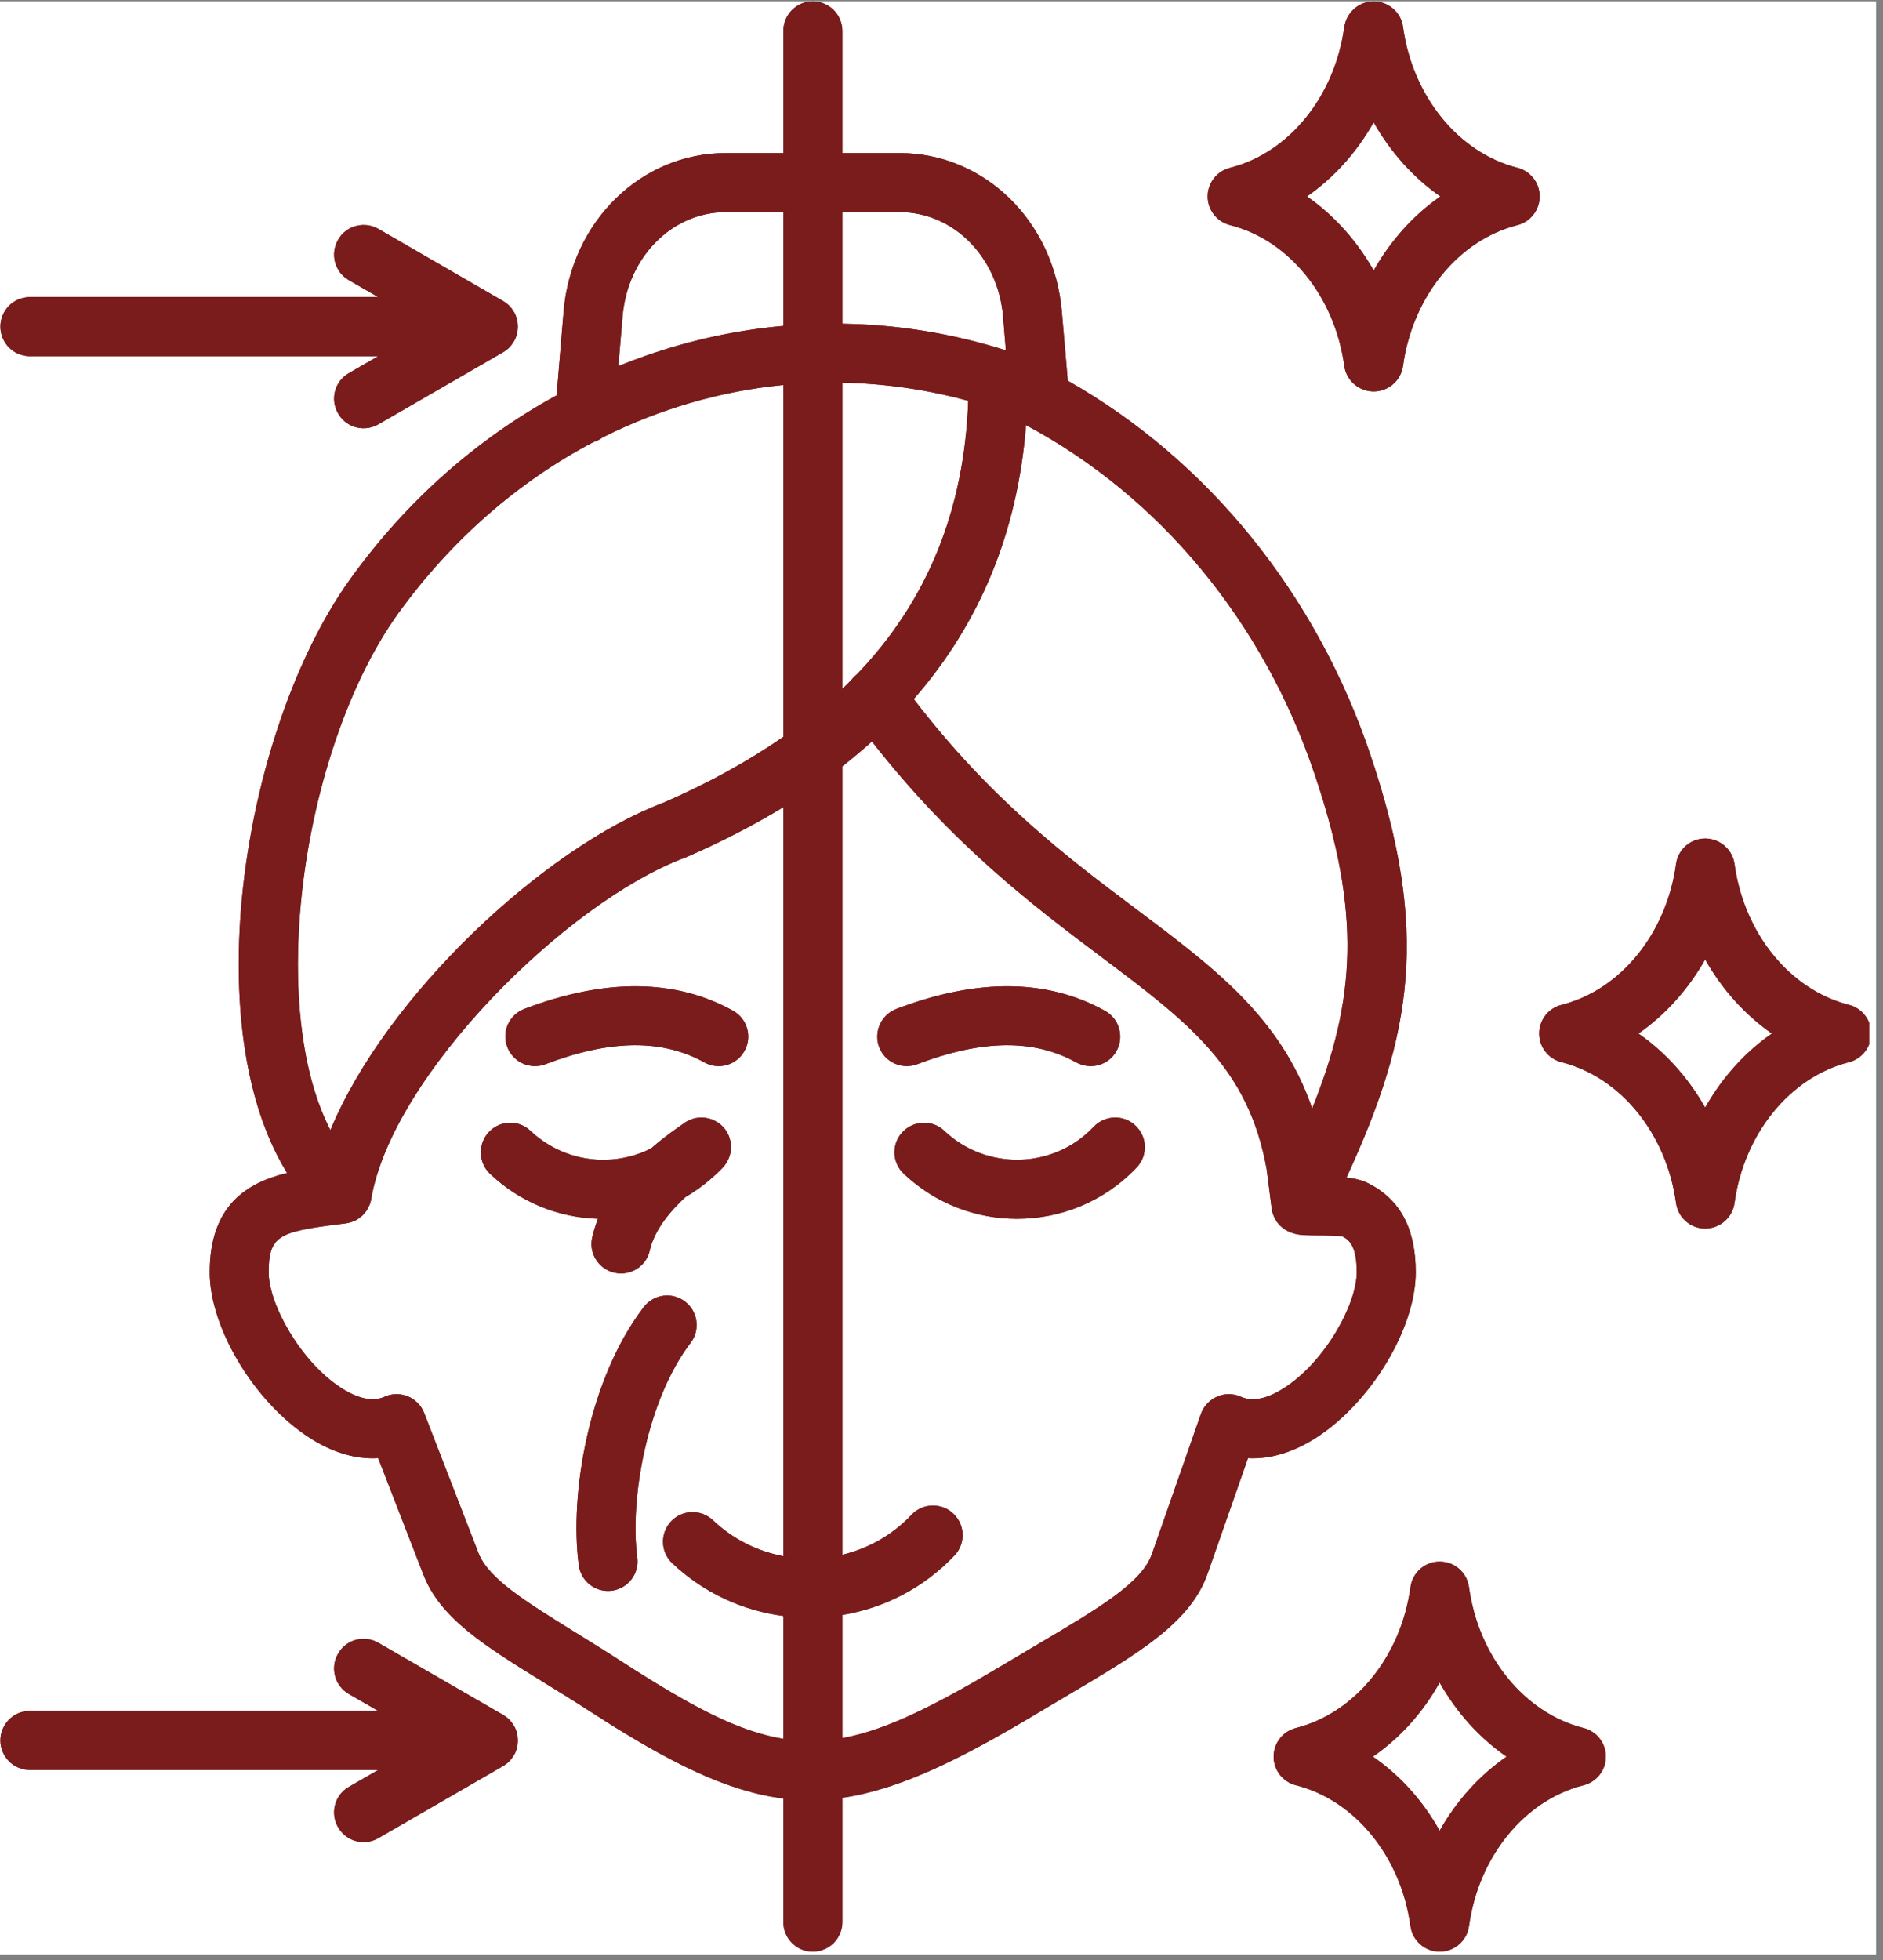 <svg xmlns="http://www.w3.org/2000/svg" xmlns:xlink="http://www.w3.org/1999/xlink" width="271" zoomAndPan="magnify" viewBox="0 0 203.25 211.5" height="282" preserveAspectRatio="xMidYMid meet" version="1.0"><rect x="0" y="0" width="203.25" height="211.5" fill="#808080" stroke="none"/><defs><clipPath id="8c573a81bc"><path d="M 0 0.141 L 202.504 0.141 L 202.504 210.863 L 0 210.863 Z M 0 0.141 " clip-rule="nonzero"/></clipPath><clipPath id="76e15a6d5d"><path d="M 0 0.141 L 201.754 0.141 L 201.754 210.863 L 0 210.863 Z M 0 0.141 " clip-rule="nonzero"/></clipPath></defs><g clip-path="url(#8c573a81bc)"><path fill="#ffffff" d="M 0 0.141 L 202.504 0.141 L 202.504 210.863 L 0 210.863 Z M 0 0.141 " fill-opacity="1" fill-rule="nonzero"/></g><g clip-path="url(#76e15a6d5d)"><path fill="#7a1c1c" d="M 97.879 115.023 C 96.59 115.023 95.379 114.238 94.895 112.969 C 94.277 111.324 95.109 109.484 96.75 108.855 C 105.48 105.531 113.055 105.594 119.262 109.051 C 120.82 109.902 121.355 111.844 120.523 113.383 C 119.664 114.926 117.73 115.477 116.172 114.625 C 111.605 112.09 106.016 112.152 99.008 114.816 C 98.656 114.961 98.254 115.023 97.879 115.023 Z M 54.762 112.969 C 54.117 111.324 54.953 109.484 56.59 108.855 C 65.32 105.531 72.922 105.594 79.129 109.051 C 80.66 109.902 81.223 111.844 80.363 113.383 C 79.504 114.926 77.57 115.477 76.039 114.625 C 71.473 112.09 65.859 112.152 58.875 114.816 C 58.496 114.961 58.121 115.023 57.746 115.023 C 56.457 115.023 55.246 114.238 54.762 112.969 Z M 64.543 131.492 C 60.191 131.355 56.078 129.66 52.883 126.633 C 51.621 125.422 51.566 123.406 52.773 122.129 C 53.984 120.848 56 120.793 57.262 122.008 C 59.492 124.098 62.391 125.207 65.426 125.129 C 67.148 125.078 68.812 124.656 70.289 123.895 C 71.766 122.609 73.109 121.684 73.891 121.148 C 73.891 121.145 73.891 121.145 73.891 121.141 C 73.891 121.141 73.891 121.137 73.918 121.129 C 73.918 121.117 73.941 121.105 73.969 121.094 C 74.023 121.047 74.105 121.004 74.184 120.965 C 74.211 120.953 74.238 120.938 74.266 120.922 C 74.32 120.887 74.398 120.859 74.453 120.828 C 74.508 120.812 74.535 120.801 74.59 120.781 C 74.641 120.762 74.695 120.742 74.75 120.719 C 74.805 120.707 74.855 120.691 74.883 120.68 C 74.938 120.668 74.992 120.652 75.043 120.641 C 75.098 120.629 75.152 120.625 75.207 120.617 C 75.258 120.609 75.285 120.598 75.34 120.59 C 75.395 120.586 75.449 120.582 75.5 120.582 C 75.555 120.578 75.609 120.574 75.664 120.57 C 75.691 120.57 75.742 120.574 75.797 120.574 C 75.852 120.574 75.906 120.582 75.957 120.582 C 76.012 120.582 76.039 120.59 76.066 120.598 C 76.148 120.598 76.199 120.609 76.281 120.625 C 76.309 120.625 76.336 120.633 76.363 120.641 C 76.441 120.656 76.496 120.672 76.578 120.691 C 76.605 120.699 76.629 120.707 76.656 120.715 C 76.738 120.734 76.793 120.762 76.871 120.785 C 76.898 120.801 76.926 120.812 76.953 120.824 C 77.008 120.852 77.086 120.879 77.141 120.91 C 77.195 120.934 77.223 120.953 77.25 120.977 C 77.305 121 77.355 121.027 77.41 121.062 C 77.465 121.094 77.52 121.129 77.57 121.164 C 77.598 121.188 77.625 121.215 77.68 121.242 C 77.734 121.289 77.785 121.344 77.867 121.398 C 77.867 121.414 77.895 121.43 77.895 121.445 C 77.922 121.445 77.922 121.445 77.922 121.449 C 77.977 121.492 78.004 121.543 78.055 121.594 C 78.082 121.625 78.109 121.656 78.137 121.688 C 78.164 121.707 78.164 121.727 78.191 121.746 C 78.242 121.812 78.297 121.879 78.352 121.953 C 78.352 121.953 78.352 121.961 78.352 121.969 C 78.406 122.047 78.461 122.137 78.512 122.223 C 78.512 122.238 78.539 122.262 78.539 122.277 C 78.566 122.348 78.621 122.43 78.648 122.504 C 78.676 122.539 78.676 122.574 78.699 122.609 C 78.699 122.668 78.727 122.734 78.754 122.793 C 78.781 122.84 78.781 122.887 78.781 122.938 C 78.809 122.988 78.836 123.039 78.836 123.09 C 78.836 123.141 78.863 123.195 78.863 123.246 C 78.863 123.297 78.891 123.348 78.891 123.391 C 78.891 123.441 78.891 123.496 78.891 123.551 C 78.891 123.602 78.918 123.652 78.918 123.699 C 78.918 123.75 78.918 123.793 78.891 123.84 C 78.891 123.898 78.891 123.953 78.891 124.012 C 78.891 124.051 78.891 124.09 78.891 124.129 C 78.863 124.191 78.863 124.254 78.863 124.32 C 78.836 124.355 78.836 124.383 78.836 124.414 C 78.809 124.484 78.809 124.551 78.781 124.621 C 78.781 124.652 78.754 124.676 78.754 124.707 C 78.727 124.773 78.727 124.844 78.676 124.91 C 78.676 124.945 78.648 124.973 78.648 125.004 C 78.621 125.07 78.594 125.129 78.566 125.188 C 78.539 125.23 78.512 125.266 78.484 125.305 C 78.461 125.355 78.434 125.406 78.406 125.457 C 78.379 125.508 78.352 125.559 78.297 125.613 C 78.27 125.648 78.27 125.68 78.242 125.715 C 78.191 125.773 78.137 125.832 78.082 125.895 C 78.055 125.914 78.055 125.93 78.027 125.953 C 78.027 125.953 78.027 125.957 78.027 125.961 C 78.004 125.969 78.004 125.977 78.004 125.984 C 76.793 127.238 75.449 128.293 74 129.141 C 72.332 130.68 70.641 132.684 70.133 134.918 C 69.809 136.391 68.492 137.387 67.043 137.387 C 66.801 137.387 66.559 137.363 66.316 137.305 C 64.598 136.91 63.523 135.203 63.926 133.484 C 64.086 132.793 64.301 132.129 64.543 131.492 Z M 68.785 168.031 C 69.027 169.777 67.793 171.383 66.047 171.617 C 65.91 171.633 65.777 171.645 65.617 171.645 C 64.059 171.645 62.688 170.477 62.473 168.875 C 61.453 161.156 63.547 148.77 69.484 141.02 C 70.559 139.621 72.547 139.355 73.945 140.422 C 75.34 141.492 75.609 143.492 74.535 144.895 C 69.887 150.965 67.953 161.633 68.785 168.031 Z M 55.219 189.746 C 55.141 189.836 55.059 189.93 54.977 190.016 C 54.977 190.016 54.977 190.02 54.977 190.027 C 54.871 190.117 54.789 190.195 54.684 190.277 C 54.656 190.293 54.629 190.316 54.602 190.332 C 54.523 190.395 54.441 190.453 54.359 190.508 C 54.332 190.516 54.332 190.527 54.309 190.535 L 40.848 198.309 C 40.34 198.602 39.801 198.738 39.238 198.738 C 38.137 198.738 37.09 198.164 36.496 197.148 C 35.609 195.617 36.121 193.668 37.652 192.785 L 40.82 190.961 L 3.242 190.961 C 1.469 190.961 0.043 189.535 0.043 187.773 C 0.043 186.012 1.469 184.586 3.242 184.586 L 40.82 184.586 L 37.652 182.762 C 36.121 181.883 35.609 179.93 36.496 178.406 C 37.355 176.879 39.316 176.359 40.848 177.242 L 54.305 185.016 C 54.332 185.023 54.332 185.039 54.359 185.047 C 54.441 185.098 54.52 185.156 54.602 185.219 C 54.629 185.234 54.656 185.258 54.684 185.273 C 54.789 185.355 54.871 185.434 54.977 185.523 C 54.977 185.527 54.977 185.535 54.977 185.535 C 55.059 185.625 55.137 185.711 55.219 185.805 C 55.246 185.836 55.246 185.863 55.273 185.887 C 55.328 185.965 55.379 186.051 55.434 186.137 C 55.461 186.156 55.461 186.184 55.488 186.207 C 55.621 186.426 55.703 186.66 55.785 186.906 C 55.785 186.938 55.785 186.965 55.812 186.996 C 55.836 187.094 55.836 187.188 55.863 187.289 C 55.863 187.324 55.863 187.355 55.863 187.391 C 55.891 187.516 55.891 187.645 55.891 187.773 C 55.891 187.902 55.891 188.039 55.863 188.16 C 55.863 188.195 55.863 188.227 55.863 188.262 C 55.836 188.359 55.836 188.457 55.812 188.551 C 55.785 188.586 55.785 188.617 55.785 188.645 C 55.703 188.891 55.621 189.125 55.488 189.348 C 55.461 189.367 55.461 189.391 55.434 189.414 C 55.379 189.5 55.328 189.582 55.273 189.664 C 55.246 189.688 55.246 189.715 55.219 189.746 Z M 0.043 35.238 C 0.043 33.473 1.469 32.051 3.242 32.051 L 40.82 32.051 L 37.652 30.223 C 36.121 29.344 35.609 27.391 36.496 25.867 C 37.355 24.344 39.316 23.82 40.848 24.699 L 54.305 32.477 C 54.332 32.484 54.332 32.496 54.359 32.504 C 54.441 32.562 54.52 32.613 54.602 32.68 C 54.629 32.695 54.656 32.719 54.684 32.738 C 54.789 32.816 54.871 32.898 54.977 32.984 C 54.977 32.992 54.977 32.992 54.977 33 C 55.059 33.082 55.137 33.172 55.219 33.27 C 55.246 33.293 55.246 33.32 55.273 33.352 C 55.328 33.43 55.379 33.512 55.434 33.598 C 55.461 33.621 55.461 33.645 55.488 33.664 C 55.621 33.891 55.703 34.121 55.785 34.371 C 55.785 34.402 55.785 34.43 55.812 34.461 C 55.836 34.555 55.836 34.652 55.863 34.75 C 55.863 34.785 55.863 34.82 55.863 34.852 C 55.891 34.98 55.891 35.109 55.891 35.238 C 55.891 35.371 55.891 35.5 55.863 35.629 C 55.863 35.66 55.863 35.688 55.863 35.723 C 55.836 35.824 55.836 35.918 55.812 36.016 C 55.785 36.047 55.785 36.078 55.785 36.105 C 55.703 36.352 55.621 36.59 55.488 36.805 C 55.461 36.832 55.461 36.855 55.434 36.879 C 55.379 36.965 55.328 37.047 55.273 37.125 C 55.246 37.152 55.246 37.184 55.219 37.207 C 55.137 37.301 55.059 37.395 54.977 37.477 C 54.977 37.484 54.977 37.484 54.977 37.488 C 54.871 37.578 54.789 37.664 54.684 37.738 C 54.656 37.762 54.629 37.777 54.602 37.797 C 54.52 37.859 54.441 37.918 54.359 37.969 C 54.332 37.977 54.332 37.992 54.305 38 L 40.848 45.777 C 40.336 46.066 39.801 46.203 39.234 46.203 C 38.133 46.203 37.086 45.633 36.496 44.609 C 35.609 43.082 36.121 41.137 37.652 40.258 L 40.82 38.43 L 3.242 38.43 C 1.469 38.43 0.043 37 0.043 35.238 Z M 155.391 197.512 C 153.59 194.285 151.121 191.539 148.191 189.52 C 151.121 187.504 153.59 184.758 155.391 181.527 C 157.219 184.758 159.688 187.504 162.617 189.52 C 159.691 191.539 157.219 194.281 155.391 197.512 Z M 170.918 186.43 C 164.551 184.82 159.582 178.719 158.562 171.238 C 158.348 169.656 157.004 168.48 155.391 168.48 C 153.805 168.48 152.461 169.656 152.246 171.238 C 151.227 178.719 146.258 184.82 139.891 186.43 C 138.469 186.785 137.473 188.059 137.473 189.52 C 137.473 190.98 138.469 192.254 139.891 192.609 C 146.258 194.215 151.227 200.324 152.246 207.805 C 152.461 209.383 153.805 210.559 155.391 210.559 C 157.004 210.559 158.344 209.383 158.562 207.805 C 159.582 200.324 164.551 194.215 170.918 192.609 C 172.34 192.254 173.336 190.98 173.336 189.52 C 173.336 188.059 172.344 186.785 170.918 186.43 Z M 148.273 13.199 C 150.102 16.43 152.57 19.18 155.473 21.195 C 152.57 23.211 150.102 25.957 148.273 29.184 C 146.445 25.957 143.977 23.211 141.074 21.195 C 143.977 19.176 146.445 16.43 148.273 13.199 Z M 132.773 24.285 C 139.141 25.891 144.082 31.996 145.102 39.477 C 145.316 41.059 146.688 42.234 148.273 42.234 C 149.859 42.234 151.227 41.059 151.441 39.477 C 152.465 31.996 157.434 25.891 163.801 24.285 C 165.195 23.926 166.191 22.652 166.191 21.195 C 166.191 19.73 165.195 18.461 163.801 18.105 C 157.434 16.496 152.465 10.395 151.441 2.906 C 151.227 1.332 149.859 0.152 148.273 0.152 C 146.688 0.152 145.344 1.332 145.102 2.906 C 144.082 10.395 139.141 16.496 132.773 18.105 C 131.348 18.461 130.355 19.73 130.355 21.195 C 130.355 22.652 131.348 23.926 132.773 24.285 Z M 184.055 119.5 C 182.227 116.27 179.758 113.523 176.855 111.508 C 179.754 109.488 182.227 106.742 184.055 103.512 C 185.879 106.742 188.352 109.488 191.254 111.508 C 188.352 113.523 185.879 116.27 184.055 119.5 Z M 199.582 108.414 C 193.215 106.809 188.246 100.703 187.223 93.223 C 187.008 91.645 185.641 90.465 184.055 90.465 C 182.469 90.465 181.125 91.645 180.91 93.223 C 179.891 100.703 174.922 106.809 168.555 108.414 C 167.129 108.77 166.137 110.043 166.137 111.508 C 166.137 112.965 167.129 114.238 168.555 114.598 C 174.922 116.203 179.891 122.309 180.91 129.789 C 181.125 131.371 182.469 132.547 184.055 132.547 C 185.641 132.547 187.008 131.371 187.223 129.789 C 188.246 122.309 193.215 116.203 199.582 114.598 C 200.977 114.238 201.973 112.965 201.973 111.508 C 201.973 110.043 200.977 108.77 199.582 108.414 Z M 122.566 121.445 C 123.855 122.652 123.906 124.672 122.699 125.953 C 119.207 129.637 114.508 131.496 109.777 131.496 C 105.371 131.496 100.992 129.883 97.555 126.637 C 96.266 125.422 96.211 123.406 97.422 122.129 C 98.656 120.848 100.672 120.797 101.934 122.008 C 106.5 126.332 113.754 126.137 118.051 121.566 C 119.289 120.285 121.301 120.234 122.566 121.445 Z M 138.602 149.75 C 143.035 146.91 146.445 140.703 146.445 137.266 C 146.445 134.363 145.586 133.754 144.941 133.414 C 144.379 133.281 142.82 133.281 142.121 133.281 C 141.582 133.273 141.129 133.273 140.75 133.254 C 139.059 133.16 138.172 132.391 137.715 131.66 C 137.715 131.648 137.715 131.641 137.715 131.633 C 137.637 131.52 137.582 131.406 137.527 131.297 C 137.5 131.23 137.473 131.16 137.445 131.09 C 137.395 130.969 137.367 130.859 137.34 130.758 C 137.312 130.727 137.312 130.691 137.312 130.652 C 137.285 130.523 137.258 130.41 137.258 130.34 L 136.723 126.152 C 134.762 115.168 128.234 110.266 118.859 103.23 C 111.684 97.832 102.875 91.219 94.117 79.996 C 93.098 80.918 92.023 81.809 90.922 82.676 L 90.922 167.742 C 93.688 167.082 96.293 165.645 98.387 163.43 C 99.598 162.148 101.637 162.094 102.902 163.305 C 104.191 164.516 104.242 166.535 103.035 167.812 C 99.676 171.352 95.406 173.5 90.922 174.238 L 90.922 187.523 C 95.781 186.637 101.156 183.898 108.812 179.305 C 109.938 178.637 111.012 178 112.035 177.391 C 118.59 173.52 123.316 170.723 124.336 167.645 C 124.336 167.617 124.336 167.602 124.363 167.586 L 129.629 152.543 C 129.926 151.699 130.57 151.02 131.402 150.668 C 132.207 150.316 133.148 150.328 133.953 150.699 C 135.512 151.395 137.34 150.57 138.602 149.75 Z M 67.254 179.359 C 74.562 184.066 79.664 186.809 84.555 187.602 L 84.555 174.348 C 80.203 173.777 75.984 171.883 72.547 168.641 C 71.285 167.43 71.23 165.414 72.438 164.137 C 73.648 162.855 75.664 162.801 76.953 164.012 C 79.129 166.086 81.789 167.375 84.555 167.895 L 84.555 87.086 C 81.332 89.043 77.84 90.844 74.078 92.48 C 74.023 92.504 73.969 92.523 73.918 92.539 C 61.051 97.363 42.324 116.078 40.07 129.348 C 40.043 129.48 40.016 129.609 39.988 129.742 C 39.961 129.77 39.961 129.793 39.961 129.82 C 39.91 129.922 39.883 130.023 39.828 130.121 C 39.828 130.141 39.828 130.168 39.801 130.195 C 39.746 130.309 39.691 130.418 39.613 130.531 C 39.613 130.547 39.586 130.562 39.586 130.582 C 39.531 130.668 39.453 130.754 39.398 130.836 C 39.371 130.863 39.344 130.891 39.316 130.918 C 39.262 130.996 39.184 131.078 39.102 131.148 C 39.074 131.164 39.074 131.176 39.074 131.188 C 38.969 131.277 38.859 131.355 38.754 131.43 C 38.727 131.441 38.727 131.457 38.699 131.469 C 38.617 131.527 38.512 131.59 38.43 131.641 C 38.402 131.648 38.379 131.664 38.352 131.676 C 38.082 131.805 37.812 131.898 37.52 131.953 C 37.492 131.957 37.465 131.969 37.41 131.969 C 37.383 131.977 37.383 131.977 37.355 131.984 C 36.98 132.035 36.633 132.078 36.254 132.121 C 30.102 132.91 29 133.363 29 137.266 C 29 140.703 32.441 146.91 36.844 149.75 C 38.109 150.57 39.961 151.395 41.492 150.699 C 42.297 150.332 43.211 150.316 44.02 150.648 C 44.824 150.977 45.469 151.629 45.789 152.449 L 51.621 167.492 C 52.668 170.277 56.645 172.738 62.148 176.148 C 63.684 177.105 65.457 178.184 67.254 179.359 Z M 32.359 98.801 C 31.633 108.297 32.844 116.473 35.664 121.93 C 41.652 107.457 58.711 91.473 71.605 86.605 C 76.469 84.492 80.766 82.121 84.555 79.496 L 84.555 41.535 C 77.758 42.195 71.176 44.117 65.023 47.203 C 64.73 47.426 64.406 47.59 64.031 47.703 C 56.027 51.922 48.801 58.145 42.996 66.16 C 37.383 73.934 33.301 86.441 32.359 98.801 Z M 67.199 34.145 C 67.738 27.73 72.547 22.887 78.348 22.887 L 84.555 22.887 L 84.555 35.16 C 79.531 35.613 74.562 36.68 69.727 38.371 C 68.707 38.723 67.711 39.102 66.746 39.496 Z M 97.098 22.887 C 102.93 22.887 107.711 27.73 108.273 34.145 L 108.57 37.793 C 102.766 35.965 96.859 35.012 90.922 34.926 L 90.922 22.887 Z M 90.922 41.285 C 95.434 41.371 100 42.012 104.512 43.242 C 104.082 55 100.137 64.773 92.531 72.715 C 92.316 72.891 92.102 73.09 91.941 73.305 C 91.621 73.652 91.27 73.984 90.922 74.32 Z M 141.934 83.629 C 136.398 67.086 125.172 53.562 110.746 45.867 C 109.859 57.348 105.805 67.215 98.629 75.422 C 107.012 86.355 115.312 92.59 122.699 98.129 C 131.16 104.48 138.254 109.809 141.637 119.59 C 146.34 107.867 146.957 98.543 141.934 83.629 Z M 152.812 137.266 C 152.812 132.586 151.172 129.457 147.762 127.699 C 147.062 127.34 146.258 127.141 145.344 127.035 C 152.492 111.562 154.289 100.398 147.977 81.598 C 142.121 64.094 130.383 49.656 115.258 41.074 L 114.613 33.605 C 113.781 23.859 106.258 16.512 97.098 16.512 L 90.922 16.512 L 90.922 3.344 C 90.922 1.582 89.496 0.152 87.723 0.152 C 85.977 0.152 84.555 1.582 84.555 3.344 L 84.555 16.512 L 78.348 16.512 C 69.215 16.512 61.668 23.859 60.836 33.605 L 60.082 42.652 C 51.434 47.371 43.855 54.078 37.84 62.422 C 31.582 71.098 27.043 84.848 25.992 98.312 C 25.105 110.004 26.879 119.91 30.988 126.551 C 26.691 127.598 22.637 130.008 22.637 137.266 C 22.637 143.285 27.473 151.289 33.406 155.113 C 35.879 156.719 38.43 157.465 40.82 157.316 L 45.656 169.77 C 47.457 174.559 52.211 177.5 58.793 181.57 C 60.406 182.559 62.043 183.574 63.816 184.719 C 72.25 190.18 78.512 193.281 84.555 194.035 L 84.555 207.375 C 84.555 209.133 85.977 210.559 87.723 210.559 C 89.496 210.559 90.922 209.133 90.922 207.375 L 90.922 193.961 C 96.883 193.098 103.332 190.039 112.09 184.773 C 113.191 184.113 114.266 183.484 115.285 182.879 C 122.996 178.312 128.582 175.008 130.383 169.676 L 134.707 157.32 C 137.098 157.445 139.598 156.695 142.066 155.113 C 148.004 151.289 152.812 143.285 152.812 137.266 Z M 152.812 137.266 " fill-opacity="1" fill-rule="evenodd"/><path fill="#7a1c1c" d="M 97.879 115.023 C 96.59 115.023 95.379 114.238 94.895 112.969 C 94.277 111.324 95.109 109.484 96.75 108.855 C 105.48 105.531 113.055 105.594 119.262 109.051 C 120.82 109.902 121.355 111.844 120.523 113.383 C 119.664 114.926 117.73 115.477 116.172 114.625 C 111.605 112.09 106.016 112.152 99.008 114.816 C 98.656 114.961 98.254 115.023 97.879 115.023 Z M 54.762 112.969 C 54.117 111.324 54.953 109.484 56.59 108.855 C 65.32 105.531 72.922 105.594 79.129 109.051 C 80.66 109.902 81.223 111.844 80.363 113.383 C 79.504 114.926 77.57 115.477 76.039 114.625 C 71.473 112.09 65.859 112.152 58.875 114.816 C 58.496 114.961 58.121 115.023 57.746 115.023 C 56.457 115.023 55.246 114.238 54.762 112.969 Z M 64.543 131.492 C 60.191 131.355 56.078 129.66 52.883 126.633 C 51.621 125.422 51.566 123.406 52.773 122.129 C 53.984 120.848 56 120.793 57.262 122.008 C 59.492 124.098 62.391 125.207 65.426 125.129 C 67.148 125.078 68.812 124.656 70.289 123.895 C 71.766 122.609 73.109 121.684 73.891 121.148 C 73.891 121.145 73.891 121.145 73.891 121.141 C 73.891 121.141 73.891 121.137 73.918 121.129 C 73.918 121.117 73.941 121.105 73.969 121.094 C 74.023 121.047 74.105 121.004 74.184 120.965 C 74.211 120.953 74.238 120.938 74.266 120.922 C 74.32 120.887 74.398 120.859 74.453 120.828 C 74.508 120.812 74.535 120.801 74.59 120.781 C 74.641 120.762 74.695 120.742 74.75 120.719 C 74.805 120.707 74.855 120.691 74.883 120.68 C 74.938 120.668 74.992 120.652 75.043 120.641 C 75.098 120.629 75.152 120.625 75.207 120.617 C 75.258 120.609 75.285 120.598 75.34 120.59 C 75.395 120.586 75.449 120.582 75.5 120.582 C 75.555 120.578 75.609 120.574 75.664 120.57 C 75.691 120.57 75.742 120.574 75.797 120.574 C 75.852 120.574 75.906 120.582 75.957 120.582 C 76.012 120.582 76.039 120.59 76.066 120.598 C 76.148 120.598 76.199 120.609 76.281 120.625 C 76.309 120.625 76.336 120.633 76.363 120.641 C 76.441 120.656 76.496 120.672 76.578 120.691 C 76.605 120.699 76.629 120.707 76.656 120.715 C 76.738 120.734 76.793 120.762 76.871 120.785 C 76.898 120.801 76.926 120.812 76.953 120.824 C 77.008 120.852 77.086 120.879 77.141 120.91 C 77.195 120.934 77.223 120.953 77.25 120.977 C 77.305 121 77.355 121.027 77.41 121.062 C 77.465 121.094 77.52 121.129 77.57 121.164 C 77.598 121.188 77.625 121.215 77.68 121.242 C 77.734 121.289 77.785 121.344 77.867 121.398 C 77.867 121.414 77.895 121.43 77.895 121.445 C 77.922 121.445 77.922 121.445 77.922 121.449 C 77.977 121.492 78.004 121.543 78.055 121.594 C 78.082 121.625 78.109 121.656 78.137 121.688 C 78.164 121.707 78.164 121.727 78.191 121.746 C 78.242 121.812 78.297 121.879 78.352 121.953 C 78.352 121.953 78.352 121.961 78.352 121.969 C 78.406 122.047 78.461 122.137 78.512 122.223 C 78.512 122.238 78.539 122.262 78.539 122.277 C 78.566 122.348 78.621 122.43 78.648 122.504 C 78.676 122.539 78.676 122.574 78.699 122.609 C 78.699 122.668 78.727 122.734 78.754 122.793 C 78.781 122.84 78.781 122.887 78.781 122.938 C 78.809 122.988 78.836 123.039 78.836 123.09 C 78.836 123.141 78.863 123.195 78.863 123.246 C 78.863 123.297 78.891 123.348 78.891 123.391 C 78.891 123.441 78.891 123.496 78.891 123.551 C 78.891 123.602 78.918 123.652 78.918 123.699 C 78.918 123.75 78.918 123.793 78.891 123.84 C 78.891 123.898 78.891 123.953 78.891 124.012 C 78.891 124.051 78.891 124.09 78.891 124.129 C 78.863 124.191 78.863 124.254 78.863 124.32 C 78.836 124.355 78.836 124.383 78.836 124.414 C 78.809 124.484 78.809 124.551 78.781 124.621 C 78.781 124.652 78.754 124.676 78.754 124.707 C 78.727 124.773 78.727 124.844 78.676 124.91 C 78.676 124.945 78.648 124.973 78.648 125.004 C 78.621 125.07 78.594 125.129 78.566 125.188 C 78.539 125.23 78.512 125.266 78.484 125.305 C 78.461 125.355 78.434 125.406 78.406 125.457 C 78.379 125.508 78.352 125.559 78.297 125.613 C 78.27 125.648 78.27 125.68 78.242 125.715 C 78.191 125.773 78.137 125.832 78.082 125.895 C 78.055 125.914 78.055 125.93 78.027 125.953 C 78.027 125.953 78.027 125.957 78.027 125.961 C 78.004 125.969 78.004 125.977 78.004 125.984 C 76.793 127.238 75.449 128.293 74 129.141 C 72.332 130.68 70.641 132.684 70.133 134.918 C 69.809 136.391 68.492 137.387 67.043 137.387 C 66.801 137.387 66.559 137.363 66.316 137.305 C 64.598 136.91 63.523 135.203 63.926 133.484 C 64.086 132.793 64.301 132.129 64.543 131.492 Z M 68.785 168.031 C 69.027 169.777 67.793 171.383 66.047 171.617 C 65.91 171.633 65.777 171.645 65.617 171.645 C 64.059 171.645 62.688 170.477 62.473 168.875 C 61.453 161.156 63.547 148.77 69.484 141.02 C 70.559 139.621 72.547 139.355 73.945 140.422 C 75.34 141.492 75.609 143.492 74.535 144.895 C 69.887 150.965 67.953 161.633 68.785 168.031 Z M 55.219 189.746 C 55.141 189.836 55.059 189.93 54.977 190.016 C 54.977 190.016 54.977 190.02 54.977 190.027 C 54.871 190.117 54.789 190.195 54.684 190.277 C 54.656 190.293 54.629 190.316 54.602 190.332 C 54.523 190.395 54.441 190.453 54.359 190.508 C 54.332 190.516 54.332 190.527 54.309 190.535 L 40.848 198.309 C 40.34 198.602 39.801 198.738 39.238 198.738 C 38.137 198.738 37.09 198.164 36.496 197.148 C 35.609 195.617 36.121 193.668 37.652 192.785 L 40.82 190.961 L 3.242 190.961 C 1.469 190.961 0.043 189.535 0.043 187.773 C 0.043 186.012 1.469 184.586 3.242 184.586 L 40.82 184.586 L 37.652 182.762 C 36.121 181.883 35.609 179.93 36.496 178.406 C 37.355 176.879 39.316 176.359 40.848 177.242 L 54.305 185.016 C 54.332 185.023 54.332 185.039 54.359 185.047 C 54.441 185.098 54.52 185.156 54.602 185.219 C 54.629 185.234 54.656 185.258 54.684 185.273 C 54.789 185.355 54.871 185.434 54.977 185.523 C 54.977 185.527 54.977 185.535 54.977 185.535 C 55.059 185.625 55.137 185.711 55.219 185.805 C 55.246 185.836 55.246 185.863 55.273 185.887 C 55.328 185.965 55.379 186.051 55.434 186.137 C 55.461 186.156 55.461 186.184 55.488 186.207 C 55.621 186.426 55.703 186.66 55.785 186.906 C 55.785 186.938 55.785 186.965 55.812 186.996 C 55.836 187.094 55.836 187.188 55.863 187.289 C 55.863 187.324 55.863 187.355 55.863 187.391 C 55.891 187.516 55.891 187.645 55.891 187.773 C 55.891 187.902 55.891 188.039 55.863 188.16 C 55.863 188.195 55.863 188.227 55.863 188.262 C 55.836 188.359 55.836 188.457 55.812 188.551 C 55.785 188.586 55.785 188.617 55.785 188.645 C 55.703 188.891 55.621 189.125 55.488 189.348 C 55.461 189.367 55.461 189.391 55.434 189.414 C 55.379 189.5 55.328 189.582 55.273 189.664 C 55.246 189.688 55.246 189.715 55.219 189.746 Z M 0.043 35.238 C 0.043 33.473 1.469 32.051 3.242 32.051 L 40.82 32.051 L 37.652 30.223 C 36.121 29.344 35.609 27.391 36.496 25.867 C 37.355 24.344 39.316 23.82 40.848 24.699 L 54.305 32.477 C 54.332 32.484 54.332 32.496 54.359 32.504 C 54.441 32.562 54.52 32.613 54.602 32.68 C 54.629 32.695 54.656 32.719 54.684 32.738 C 54.789 32.816 54.871 32.898 54.977 32.984 C 54.977 32.992 54.977 32.992 54.977 33 C 55.059 33.082 55.137 33.172 55.219 33.27 C 55.246 33.293 55.246 33.32 55.273 33.352 C 55.328 33.43 55.379 33.512 55.434 33.598 C 55.461 33.621 55.461 33.645 55.488 33.664 C 55.621 33.891 55.703 34.121 55.785 34.371 C 55.785 34.402 55.785 34.43 55.812 34.461 C 55.836 34.555 55.836 34.652 55.863 34.75 C 55.863 34.785 55.863 34.82 55.863 34.852 C 55.891 34.98 55.891 35.109 55.891 35.238 C 55.891 35.371 55.891 35.5 55.863 35.629 C 55.863 35.66 55.863 35.688 55.863 35.723 C 55.836 35.824 55.836 35.918 55.812 36.016 C 55.785 36.047 55.785 36.078 55.785 36.105 C 55.703 36.352 55.621 36.59 55.488 36.805 C 55.461 36.832 55.461 36.855 55.434 36.879 C 55.379 36.965 55.328 37.047 55.273 37.125 C 55.246 37.152 55.246 37.184 55.219 37.207 C 55.137 37.301 55.059 37.395 54.977 37.477 C 54.977 37.484 54.977 37.484 54.977 37.488 C 54.871 37.578 54.789 37.664 54.684 37.738 C 54.656 37.762 54.629 37.777 54.602 37.797 C 54.52 37.859 54.441 37.918 54.359 37.969 C 54.332 37.977 54.332 37.992 54.305 38 L 40.848 45.777 C 40.336 46.066 39.801 46.203 39.234 46.203 C 38.133 46.203 37.086 45.633 36.496 44.609 C 35.609 43.082 36.121 41.137 37.652 40.258 L 40.82 38.43 L 3.242 38.43 C 1.469 38.43 0.043 37 0.043 35.238 Z M 155.391 197.512 C 153.59 194.285 151.121 191.539 148.191 189.52 C 151.121 187.504 153.59 184.758 155.391 181.527 C 157.219 184.758 159.688 187.504 162.617 189.52 C 159.691 191.539 157.219 194.281 155.391 197.512 Z M 170.918 186.43 C 164.551 184.82 159.582 178.719 158.562 171.238 C 158.348 169.656 157.004 168.48 155.391 168.48 C 153.805 168.48 152.461 169.656 152.246 171.238 C 151.227 178.719 146.258 184.82 139.891 186.43 C 138.469 186.785 137.473 188.059 137.473 189.52 C 137.473 190.98 138.469 192.254 139.891 192.609 C 146.258 194.215 151.227 200.324 152.246 207.805 C 152.461 209.383 153.805 210.559 155.391 210.559 C 157.004 210.559 158.344 209.383 158.562 207.805 C 159.582 200.324 164.551 194.215 170.918 192.609 C 172.34 192.254 173.336 190.98 173.336 189.52 C 173.336 188.059 172.344 186.785 170.918 186.43 Z M 148.273 13.199 C 150.102 16.43 152.57 19.18 155.473 21.195 C 152.57 23.211 150.102 25.957 148.273 29.184 C 146.445 25.957 143.977 23.211 141.074 21.195 C 143.977 19.176 146.445 16.43 148.273 13.199 Z M 132.773 24.285 C 139.141 25.891 144.082 31.996 145.102 39.477 C 145.316 41.059 146.688 42.234 148.273 42.234 C 149.859 42.234 151.227 41.059 151.441 39.477 C 152.465 31.996 157.434 25.891 163.801 24.285 C 165.195 23.926 166.191 22.652 166.191 21.195 C 166.191 19.73 165.195 18.461 163.801 18.105 C 157.434 16.496 152.465 10.395 151.441 2.906 C 151.227 1.332 149.859 0.152 148.273 0.152 C 146.688 0.152 145.344 1.332 145.102 2.906 C 144.082 10.395 139.141 16.496 132.773 18.105 C 131.348 18.461 130.355 19.73 130.355 21.195 C 130.355 22.652 131.348 23.926 132.773 24.285 Z M 184.055 119.5 C 182.227 116.27 179.758 113.523 176.855 111.508 C 179.754 109.488 182.227 106.742 184.055 103.512 C 185.879 106.742 188.352 109.488 191.254 111.508 C 188.352 113.523 185.879 116.27 184.055 119.5 Z M 199.582 108.414 C 193.215 106.809 188.246 100.703 187.223 93.223 C 187.008 91.645 185.641 90.465 184.055 90.465 C 182.469 90.465 181.125 91.645 180.91 93.223 C 179.891 100.703 174.922 106.809 168.555 108.414 C 167.129 108.77 166.137 110.043 166.137 111.508 C 166.137 112.965 167.129 114.238 168.555 114.598 C 174.922 116.203 179.891 122.309 180.91 129.789 C 181.125 131.371 182.469 132.547 184.055 132.547 C 185.641 132.547 187.008 131.371 187.223 129.789 C 188.246 122.309 193.215 116.203 199.582 114.598 C 200.977 114.238 201.973 112.965 201.973 111.508 C 201.973 110.043 200.977 108.77 199.582 108.414 Z M 122.566 121.445 C 123.855 122.652 123.906 124.672 122.699 125.953 C 119.207 129.637 114.508 131.496 109.777 131.496 C 105.371 131.496 100.992 129.883 97.555 126.637 C 96.266 125.422 96.211 123.406 97.422 122.129 C 98.656 120.848 100.672 120.797 101.934 122.008 C 106.5 126.332 113.754 126.137 118.051 121.566 C 119.289 120.285 121.301 120.234 122.566 121.445 Z M 138.602 149.75 C 143.035 146.91 146.445 140.703 146.445 137.266 C 146.445 134.363 145.586 133.754 144.941 133.414 C 144.379 133.281 142.82 133.281 142.121 133.281 C 141.582 133.273 141.129 133.273 140.75 133.254 C 139.059 133.16 138.172 132.391 137.715 131.66 C 137.715 131.648 137.715 131.641 137.715 131.633 C 137.637 131.52 137.582 131.406 137.527 131.297 C 137.5 131.23 137.473 131.16 137.445 131.09 C 137.395 130.969 137.367 130.859 137.34 130.758 C 137.312 130.727 137.312 130.691 137.312 130.652 C 137.285 130.523 137.258 130.41 137.258 130.34 L 136.723 126.152 C 134.762 115.168 128.234 110.266 118.859 103.23 C 111.684 97.832 102.875 91.219 94.117 79.996 C 93.098 80.918 92.023 81.809 90.922 82.676 L 90.922 167.742 C 93.688 167.082 96.293 165.645 98.387 163.43 C 99.598 162.148 101.637 162.094 102.902 163.305 C 104.191 164.516 104.242 166.535 103.035 167.812 C 99.676 171.352 95.406 173.5 90.922 174.238 L 90.922 187.523 C 95.781 186.637 101.156 183.898 108.812 179.305 C 109.938 178.637 111.012 178 112.035 177.391 C 118.59 173.52 123.316 170.723 124.336 167.645 C 124.336 167.617 124.336 167.602 124.363 167.586 L 129.629 152.543 C 129.926 151.699 130.57 151.02 131.402 150.668 C 132.207 150.316 133.148 150.328 133.953 150.699 C 135.512 151.395 137.34 150.57 138.602 149.75 Z M 67.254 179.359 C 74.562 184.066 79.664 186.809 84.555 187.602 L 84.555 174.348 C 80.203 173.777 75.984 171.883 72.547 168.641 C 71.285 167.43 71.23 165.414 72.438 164.137 C 73.648 162.855 75.664 162.801 76.953 164.012 C 79.129 166.086 81.789 167.375 84.555 167.895 L 84.555 87.086 C 81.332 89.043 77.84 90.844 74.078 92.48 C 74.023 92.504 73.969 92.523 73.918 92.539 C 61.051 97.363 42.324 116.078 40.07 129.348 C 40.043 129.48 40.016 129.609 39.988 129.742 C 39.961 129.77 39.961 129.793 39.961 129.82 C 39.91 129.922 39.883 130.023 39.828 130.121 C 39.828 130.141 39.828 130.168 39.801 130.195 C 39.746 130.309 39.691 130.418 39.613 130.531 C 39.613 130.547 39.586 130.562 39.586 130.582 C 39.531 130.668 39.453 130.754 39.398 130.836 C 39.371 130.863 39.344 130.891 39.316 130.918 C 39.262 130.996 39.184 131.078 39.102 131.148 C 39.074 131.164 39.074 131.176 39.074 131.188 C 38.969 131.277 38.859 131.355 38.754 131.43 C 38.727 131.441 38.727 131.457 38.699 131.469 C 38.617 131.527 38.512 131.59 38.43 131.641 C 38.402 131.648 38.379 131.664 38.352 131.676 C 38.082 131.805 37.812 131.898 37.52 131.953 C 37.492 131.957 37.465 131.969 37.41 131.969 C 37.383 131.977 37.383 131.977 37.355 131.984 C 36.98 132.035 36.633 132.078 36.254 132.121 C 30.102 132.91 29 133.363 29 137.266 C 29 140.703 32.441 146.91 36.844 149.75 C 38.109 150.57 39.961 151.395 41.492 150.699 C 42.297 150.332 43.211 150.316 44.02 150.648 C 44.824 150.977 45.469 151.629 45.789 152.449 L 51.621 167.492 C 52.668 170.277 56.645 172.738 62.148 176.148 C 63.684 177.105 65.457 178.184 67.254 179.359 Z M 32.359 98.801 C 31.633 108.297 32.844 116.473 35.664 121.93 C 41.652 107.457 58.711 91.473 71.605 86.605 C 76.469 84.492 80.766 82.121 84.555 79.496 L 84.555 41.535 C 77.758 42.195 71.176 44.117 65.023 47.203 C 64.73 47.426 64.406 47.59 64.031 47.703 C 56.027 51.922 48.801 58.145 42.996 66.16 C 37.383 73.934 33.301 86.441 32.359 98.801 Z M 67.199 34.145 C 67.738 27.73 72.547 22.887 78.348 22.887 L 84.555 22.887 L 84.555 35.16 C 79.531 35.613 74.562 36.68 69.727 38.371 C 68.707 38.723 67.711 39.102 66.746 39.496 Z M 97.098 22.887 C 102.93 22.887 107.711 27.73 108.273 34.145 L 108.57 37.793 C 102.766 35.965 96.859 35.012 90.922 34.926 L 90.922 22.887 Z M 90.922 41.285 C 95.434 41.371 100 42.012 104.512 43.242 C 104.082 55 100.137 64.773 92.531 72.715 C 92.316 72.891 92.102 73.09 91.941 73.305 C 91.621 73.652 91.27 73.984 90.922 74.32 Z M 141.934 83.629 C 136.398 67.086 125.172 53.562 110.746 45.867 C 109.859 57.348 105.805 67.215 98.629 75.422 C 107.012 86.355 115.312 92.59 122.699 98.129 C 131.16 104.48 138.254 109.809 141.637 119.59 C 146.34 107.867 146.957 98.543 141.934 83.629 Z M 152.812 137.266 C 152.812 132.586 151.172 129.457 147.762 127.699 C 147.062 127.34 146.258 127.141 145.344 127.035 C 152.492 111.562 154.289 100.398 147.977 81.598 C 142.121 64.094 130.383 49.656 115.258 41.074 L 114.613 33.605 C 113.781 23.859 106.258 16.512 97.098 16.512 L 90.922 16.512 L 90.922 3.344 C 90.922 1.582 89.496 0.152 87.723 0.152 C 85.977 0.152 84.555 1.582 84.555 3.344 L 84.555 16.512 L 78.348 16.512 C 69.215 16.512 61.668 23.859 60.836 33.605 L 60.082 42.652 C 51.434 47.371 43.855 54.078 37.84 62.422 C 31.582 71.098 27.043 84.848 25.992 98.312 C 25.105 110.004 26.879 119.91 30.988 126.551 C 26.691 127.598 22.637 130.008 22.637 137.266 C 22.637 143.285 27.473 151.289 33.406 155.113 C 35.879 156.719 38.43 157.465 40.82 157.316 L 45.656 169.77 C 47.457 174.559 52.211 177.5 58.793 181.57 C 60.406 182.559 62.043 183.574 63.816 184.719 C 72.25 190.18 78.512 193.281 84.555 194.035 L 84.555 207.375 C 84.555 209.133 85.977 210.559 87.723 210.559 C 89.496 210.559 90.922 209.133 90.922 207.375 L 90.922 193.961 C 96.883 193.098 103.332 190.039 112.09 184.773 C 113.191 184.113 114.266 183.484 115.285 182.879 C 122.996 178.312 128.582 175.008 130.383 169.676 L 134.707 157.32 C 137.098 157.445 139.598 156.695 142.066 155.113 C 148.004 151.289 152.812 143.285 152.812 137.266 Z M 152.812 137.266 " fill-opacity="1" fill-rule="evenodd"/></g></svg>